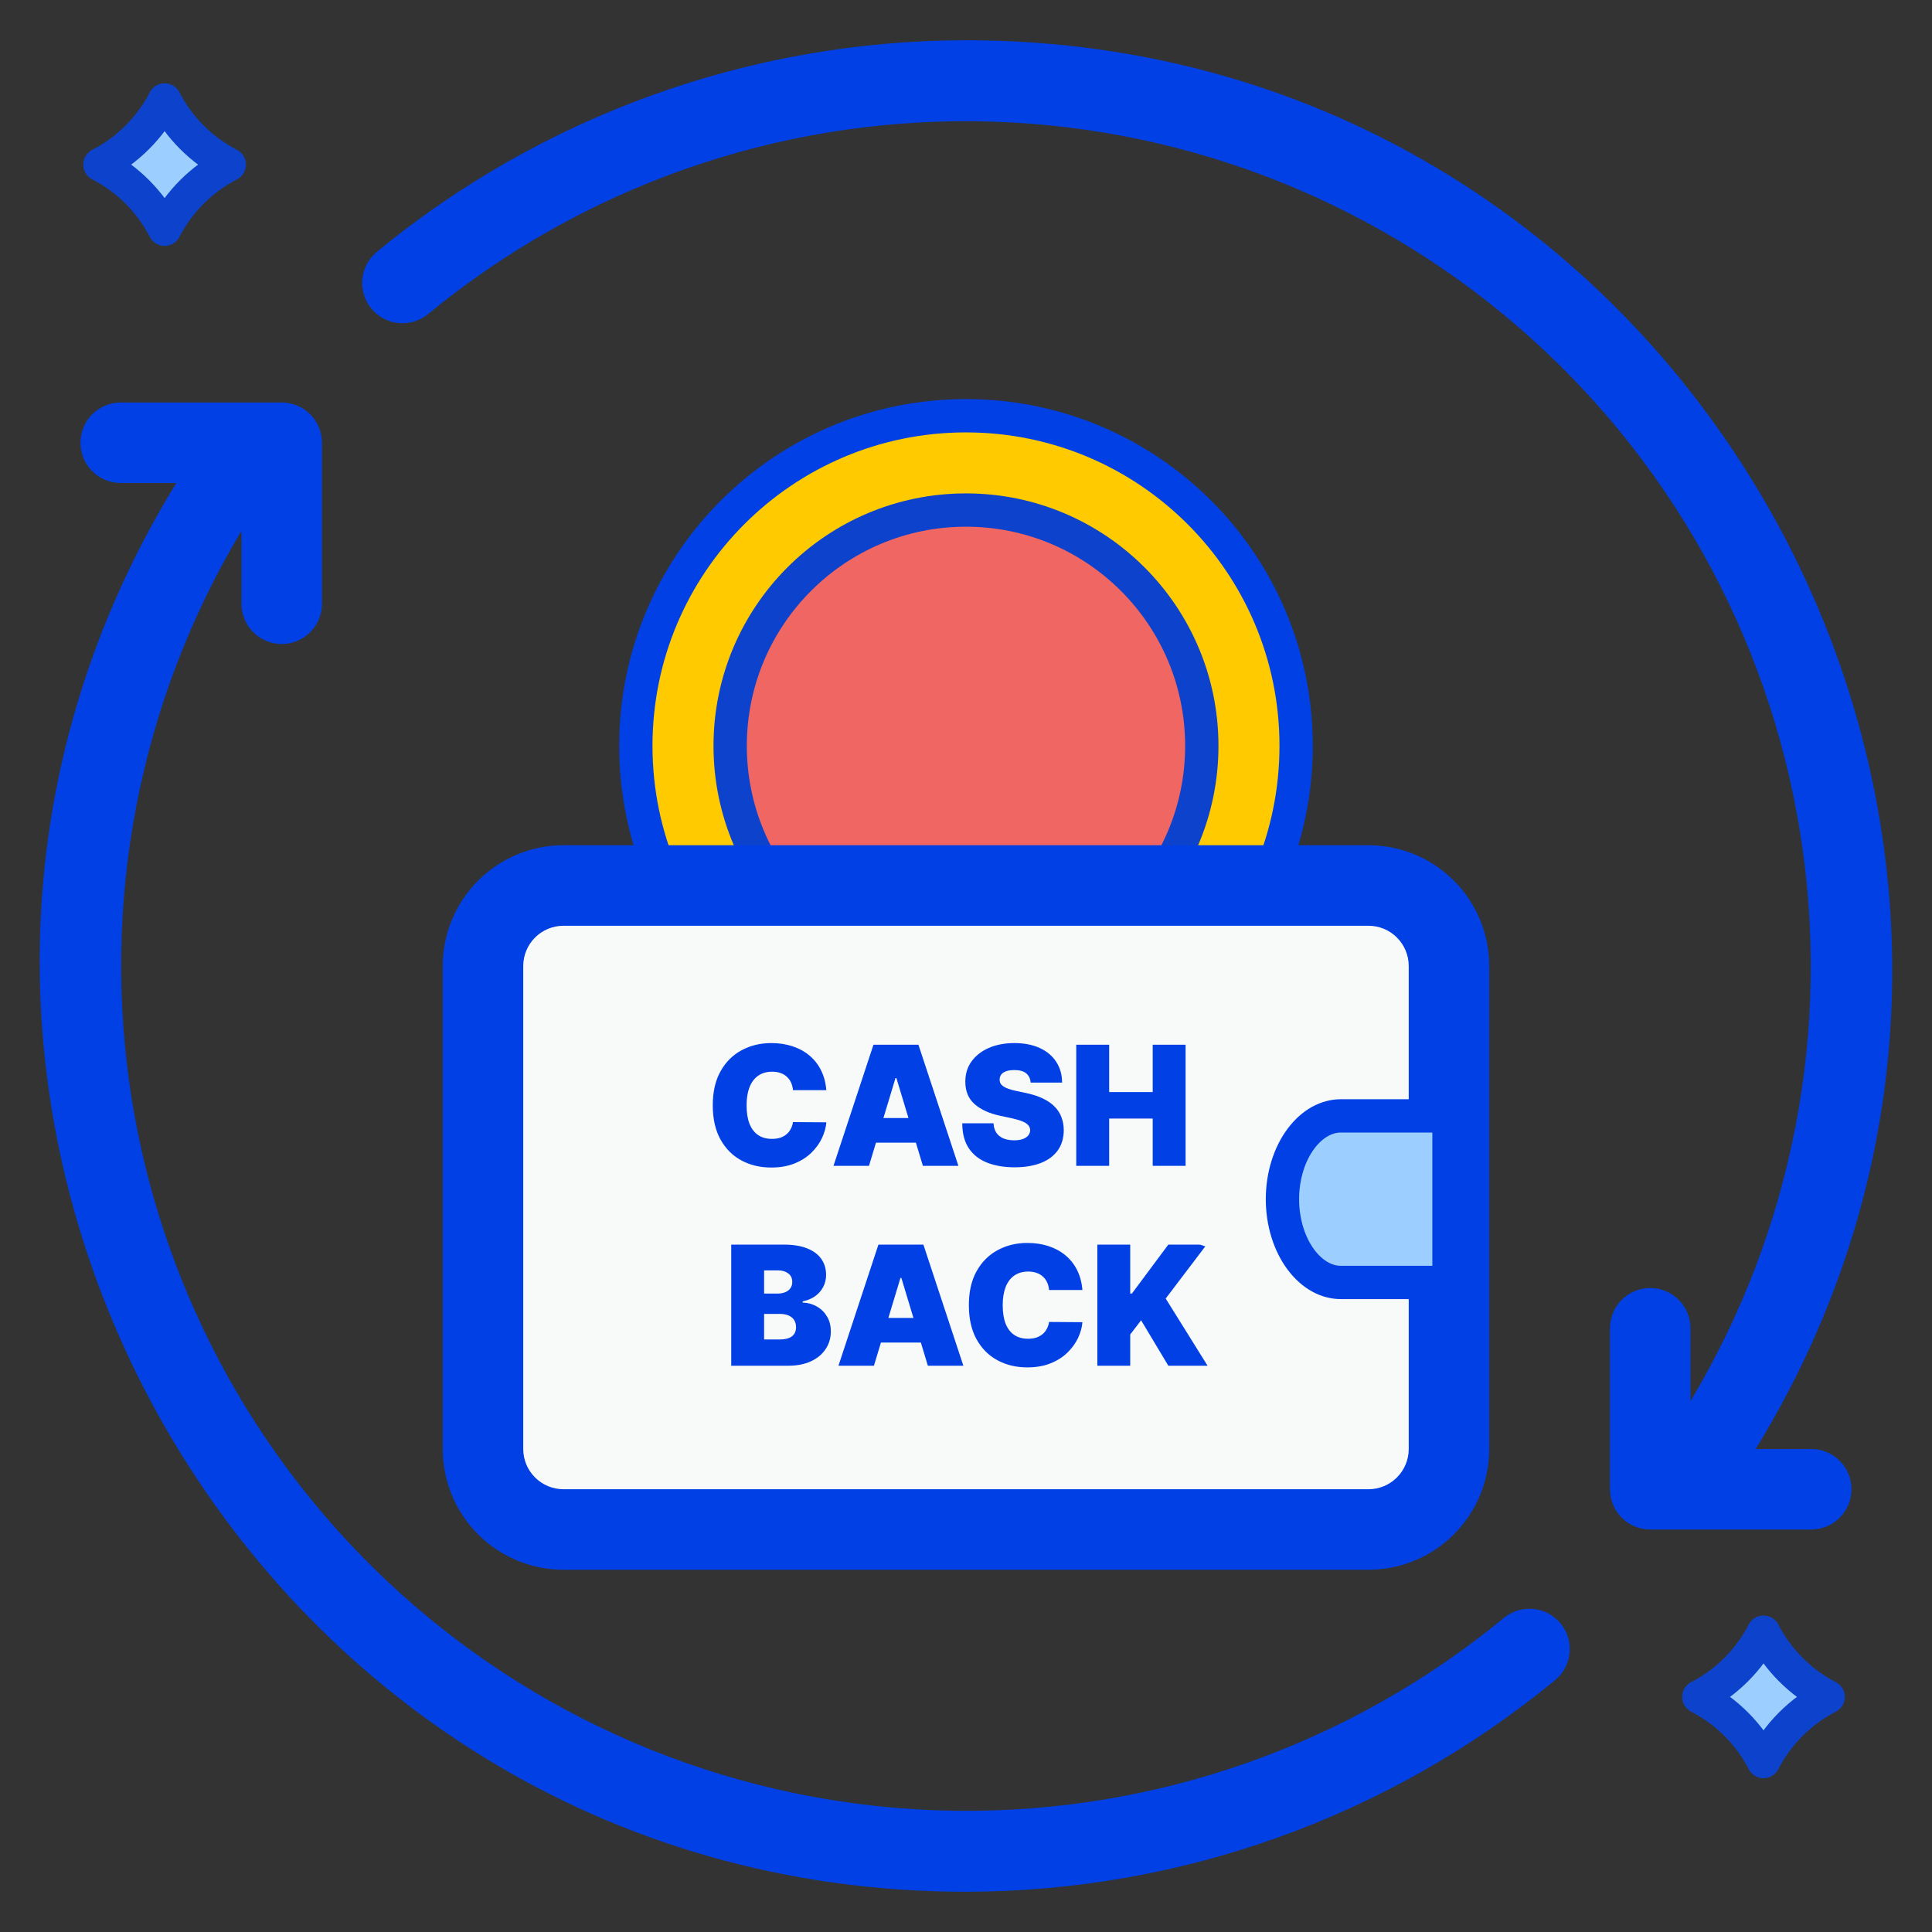 <?xml version="1.0" encoding="UTF-8"?> <svg xmlns="http://www.w3.org/2000/svg" width="58" height="58" viewBox="0 0 58 58" fill="none"><rect x="0" y="0" width="58" height="58" fill="#333333" stroke="none"/><path d="M28.999 32.304C34.473 32.304 38.911 27.866 38.911 22.392C38.911 16.918 34.473 12.481 28.999 12.481C23.525 12.481 19.088 16.918 19.088 22.392C19.088 27.866 23.525 32.304 28.999 32.304Z" fill="#FFCB00" stroke="#0040E5"></path><path d="M29 29.472C32.909 29.472 36.079 26.302 36.079 22.392C36.079 18.482 32.909 15.312 29 15.312C25.09 15.312 21.92 18.482 21.92 22.392C21.92 26.302 25.09 29.472 29 29.472Z" fill="#EF6662" stroke="#0C42CC"></path><path d="M16.917 45.916H41.083C42.418 45.916 43.5 44.834 43.5 43.5V29C43.5 27.665 42.418 26.583 41.083 26.583L16.917 26.583C15.582 26.583 14.5 27.665 14.5 29L14.5 43.5C14.5 44.834 15.582 45.916 16.917 45.916Z" fill="#F8F9F9"></path><path d="M45.142 48.575C40.525 52.378 34.713 54.427 28.731 54.361C22.75 54.294 16.984 52.117 12.452 48.214C7.92 44.31 4.912 38.931 3.96 33.026C3.008 27.12 4.173 21.068 7.249 15.938V18.125C7.249 18.446 7.376 18.753 7.603 18.98C7.83 19.206 8.137 19.334 8.457 19.334C8.778 19.334 9.085 19.206 9.312 18.98C9.538 18.753 9.666 18.446 9.666 18.125V13.292C9.666 12.971 9.538 12.664 9.312 12.437C9.085 12.211 8.778 12.084 8.457 12.084H3.624C3.304 12.084 2.996 12.211 2.77 12.437C2.543 12.664 2.416 12.971 2.416 13.292C2.416 13.612 2.543 13.92 2.77 14.146C2.996 14.373 3.304 14.5 3.624 14.5H5.292C-5.958 32.819 7.249 56.792 28.999 56.792C35.454 56.786 41.707 54.54 46.689 50.436C46.936 50.231 47.091 49.936 47.12 49.617C47.15 49.297 47.051 48.979 46.846 48.732C46.641 48.486 46.346 48.33 46.027 48.301C45.707 48.271 45.389 48.37 45.142 48.575ZM54.374 43.5H52.707C63.956 25.182 50.749 1.208 28.999 1.208C22.544 1.214 16.292 3.461 11.309 7.564C11.187 7.666 11.086 7.791 11.012 7.931C10.938 8.072 10.892 8.225 10.878 8.384C10.863 8.542 10.88 8.701 10.927 8.853C10.974 9.005 11.05 9.146 11.152 9.268C11.254 9.39 11.378 9.491 11.519 9.565C11.659 9.639 11.813 9.685 11.971 9.699C12.13 9.714 12.289 9.697 12.441 9.65C12.593 9.603 12.734 9.527 12.856 9.425C17.473 5.623 23.286 3.574 29.267 3.64C35.248 3.706 41.014 5.883 45.546 9.787C50.078 13.69 53.086 19.069 54.038 24.975C54.99 30.88 53.825 36.932 50.749 42.062V39.875C50.749 39.555 50.622 39.247 50.395 39.021C50.169 38.794 49.861 38.667 49.541 38.667C49.22 38.667 48.913 38.794 48.686 39.021C48.46 39.247 48.333 39.555 48.333 39.875V44.709C48.333 45.029 48.46 45.336 48.686 45.563C48.913 45.789 49.22 45.917 49.541 45.917H54.374C54.695 45.917 55.002 45.789 55.229 45.563C55.455 45.336 55.583 45.029 55.583 44.709C55.583 44.388 55.455 44.081 55.229 43.854C55.002 43.627 54.695 43.5 54.374 43.5Z" fill="#0040E5"></path><path d="M41.083 47.125H16.916C15.955 47.125 15.033 46.743 14.353 46.063C13.673 45.383 13.291 44.461 13.291 43.5V29C13.291 28.039 13.673 27.117 14.353 26.437C15.033 25.757 15.955 25.375 16.916 25.375H41.083C42.044 25.375 42.966 25.757 43.646 26.437C44.326 27.117 44.708 28.039 44.708 29V43.5C44.708 44.461 44.326 45.383 43.646 46.063C42.966 46.743 42.044 47.125 41.083 47.125ZM16.916 27.792C16.596 27.792 16.288 27.919 16.062 28.146C15.835 28.372 15.708 28.68 15.708 29V43.5C15.708 43.821 15.835 44.128 16.062 44.354C16.288 44.581 16.596 44.708 16.916 44.708H41.083C41.403 44.708 41.711 44.581 41.937 44.354C42.164 44.128 42.291 43.821 42.291 43.5V29C42.291 28.68 42.164 28.372 41.937 28.146C41.711 27.919 41.403 27.792 41.083 27.792H16.916Z" fill="#0040E5"></path><path d="M4.942 6.883C4.512 6.052 3.832 5.371 3 4.942C3.832 4.513 4.512 3.832 4.942 3C5.371 3.832 6.051 4.512 6.883 4.942C6.052 5.371 5.371 6.052 4.942 6.883Z" fill="#9CCFFF" stroke="#0C42CC" stroke-linecap="round" stroke-linejoin="round"></path><path d="M52.942 52.883C52.513 52.051 51.832 51.371 51 50.942C51.832 50.513 52.512 49.832 52.942 49C53.371 49.832 54.051 50.512 54.883 50.942C54.051 51.371 53.371 52.051 52.942 52.883Z" fill="#9CCFFF" stroke="#0C42CC" stroke-linecap="round" stroke-linejoin="round"></path><path d="M24.807 32.727H23.806C23.799 32.644 23.779 32.569 23.749 32.502C23.719 32.434 23.678 32.376 23.625 32.328C23.572 32.278 23.509 32.24 23.434 32.214C23.36 32.187 23.275 32.173 23.181 32.173C23.015 32.173 22.875 32.214 22.76 32.294C22.646 32.374 22.56 32.49 22.5 32.64C22.442 32.791 22.413 32.971 22.413 33.182C22.413 33.404 22.443 33.591 22.502 33.741C22.563 33.89 22.65 34.003 22.763 34.078C22.877 34.153 23.014 34.19 23.174 34.19C23.265 34.19 23.346 34.179 23.419 34.157C23.491 34.133 23.553 34.099 23.607 34.055C23.66 34.012 23.703 33.959 23.736 33.897C23.771 33.835 23.794 33.764 23.806 33.686L24.807 33.693C24.795 33.847 24.752 34.004 24.677 34.164C24.603 34.322 24.497 34.469 24.36 34.604C24.223 34.738 24.055 34.846 23.854 34.927C23.652 35.009 23.419 35.05 23.152 35.05C22.818 35.05 22.519 34.978 22.254 34.835C21.99 34.692 21.781 34.481 21.627 34.203C21.474 33.925 21.398 33.584 21.398 33.182C21.398 32.777 21.476 32.436 21.632 32.159C21.788 31.881 21.999 31.671 22.264 31.529C22.529 31.386 22.826 31.314 23.152 31.314C23.382 31.314 23.593 31.345 23.786 31.408C23.979 31.471 24.148 31.562 24.294 31.683C24.439 31.803 24.557 31.95 24.645 32.125C24.734 32.3 24.788 32.501 24.807 32.727ZM26.087 35H25.022L26.222 31.364H27.572L28.772 35H27.706L26.911 32.365H26.883L26.087 35ZM25.888 33.565H27.891V34.304H25.888V33.565ZM30.941 32.5C30.931 32.382 30.887 32.289 30.808 32.223C30.729 32.157 30.61 32.124 30.451 32.124C30.349 32.124 30.265 32.136 30.2 32.161C30.136 32.184 30.089 32.217 30.058 32.258C30.027 32.3 30.012 32.347 30.01 32.401C30.008 32.444 30.016 32.484 30.033 32.52C30.052 32.554 30.082 32.585 30.122 32.614C30.162 32.641 30.214 32.666 30.277 32.688C30.339 32.711 30.414 32.731 30.5 32.749L30.799 32.812C31 32.855 31.172 32.911 31.315 32.981C31.459 33.051 31.576 33.133 31.667 33.228C31.758 33.322 31.825 33.427 31.867 33.544C31.911 33.661 31.934 33.789 31.935 33.928C31.934 34.167 31.874 34.369 31.756 34.535C31.637 34.7 31.468 34.827 31.248 34.913C31.029 34.999 30.765 35.043 30.458 35.043C30.142 35.043 29.866 34.996 29.63 34.902C29.396 34.809 29.214 34.665 29.084 34.471C28.954 34.276 28.889 34.026 28.888 33.722H29.826C29.832 33.833 29.859 33.926 29.909 34.002C29.959 34.078 30.029 34.135 30.119 34.174C30.21 34.213 30.318 34.233 30.444 34.233C30.549 34.233 30.637 34.22 30.708 34.194C30.779 34.168 30.833 34.132 30.87 34.086C30.906 34.039 30.925 33.987 30.927 33.928C30.925 33.872 30.907 33.823 30.871 33.782C30.837 33.739 30.78 33.702 30.701 33.668C30.622 33.634 30.515 33.602 30.38 33.572L30.017 33.494C29.695 33.425 29.442 33.308 29.256 33.145C29.071 32.98 28.979 32.756 28.98 32.472C28.979 32.241 29.041 32.039 29.165 31.866C29.291 31.692 29.464 31.557 29.685 31.459C29.908 31.363 30.163 31.314 30.451 31.314C30.744 31.314 30.998 31.363 31.212 31.461C31.427 31.559 31.592 31.698 31.708 31.877C31.825 32.054 31.884 32.262 31.885 32.5H30.941ZM32.31 35V31.364H33.298V32.784H34.605V31.364H35.592V35H34.605V33.58H33.298V35H32.31ZM21.952 41V37.364H23.528C23.805 37.364 24.038 37.401 24.226 37.475C24.416 37.55 24.558 37.655 24.654 37.791C24.751 37.928 24.8 38.088 24.8 38.273C24.8 38.407 24.77 38.528 24.711 38.639C24.653 38.749 24.571 38.841 24.466 38.916C24.36 38.989 24.237 39.04 24.096 39.068V39.104C24.253 39.11 24.395 39.149 24.523 39.223C24.651 39.295 24.752 39.395 24.828 39.523C24.904 39.649 24.942 39.798 24.942 39.97C24.942 40.169 24.89 40.346 24.785 40.501C24.683 40.656 24.536 40.778 24.345 40.867C24.154 40.956 23.927 41 23.663 41H21.952ZM22.939 40.212H23.401C23.566 40.212 23.691 40.181 23.773 40.119C23.856 40.057 23.898 39.964 23.898 39.842C23.898 39.757 23.878 39.685 23.839 39.626C23.8 39.566 23.744 39.522 23.672 39.491C23.601 39.46 23.515 39.445 23.415 39.445H22.939V40.212ZM22.939 38.834H23.344C23.43 38.834 23.506 38.82 23.573 38.793C23.639 38.766 23.691 38.727 23.727 38.676C23.765 38.624 23.784 38.56 23.784 38.486C23.784 38.373 23.744 38.288 23.663 38.228C23.583 38.168 23.481 38.138 23.358 38.138H22.939V38.834ZM26.236 41H25.171L26.371 37.364H27.721L28.921 41H27.855L27.06 38.365H27.032L26.236 41ZM26.037 39.565H28.04V40.304H26.037V39.565ZM32.495 38.727H31.494C31.486 38.644 31.468 38.569 31.437 38.502C31.407 38.434 31.366 38.376 31.312 38.328C31.26 38.278 31.197 38.24 31.122 38.214C31.048 38.187 30.963 38.173 30.869 38.173C30.703 38.173 30.563 38.214 30.448 38.294C30.334 38.374 30.248 38.49 30.189 38.64C30.131 38.791 30.102 38.971 30.102 39.182C30.102 39.404 30.131 39.591 30.19 39.741C30.251 39.89 30.338 40.003 30.451 40.078C30.565 40.153 30.702 40.19 30.861 40.19C30.953 40.19 31.034 40.179 31.107 40.157C31.179 40.133 31.241 40.099 31.295 40.055C31.348 40.012 31.391 39.959 31.424 39.897C31.459 39.835 31.482 39.764 31.494 39.686L32.495 39.693C32.483 39.847 32.44 40.004 32.365 40.164C32.291 40.322 32.185 40.469 32.047 40.604C31.911 40.738 31.743 40.846 31.541 40.927C31.34 41.009 31.107 41.05 30.84 41.05C30.506 41.05 30.207 40.978 29.942 40.835C29.678 40.692 29.469 40.481 29.315 40.203C29.162 39.925 29.086 39.584 29.086 39.182C29.086 38.777 29.164 38.436 29.32 38.159C29.477 37.881 29.687 37.671 29.952 37.529C30.218 37.386 30.513 37.314 30.84 37.314C31.07 37.314 31.281 37.345 31.474 37.408C31.667 37.471 31.836 37.562 31.982 37.683C32.127 37.803 32.245 37.95 32.333 38.125C32.422 38.3 32.476 38.501 32.495 38.727ZM32.943 41V37.364H33.93V38.834H33.98L35.074 37.364H36.224L34.995 38.983L36.252 41H35.074L34.257 39.636L33.93 40.062V41H32.943Z" fill="#0040E5"></path><path d="M36.484 37.458C37.125 37.458 37.645 36.917 37.645 36.25C37.645 35.583 37.125 35.041 36.484 35.041C35.842 35.041 35.322 35.583 35.322 36.25C35.322 36.917 35.842 37.458 36.484 37.458Z" fill="#F8F9F9"></path><path d="M43.5 33.5V38.5H40.25C39.84 38.5 39.406 38.283 39.059 37.821C38.71 37.356 38.5 36.702 38.5 36C38.5 35.298 38.71 34.644 39.059 34.179C39.406 33.717 39.84 33.5 40.25 33.5H43.5Z" fill="#9CCFFF" stroke="#0040E5"></path></svg> 